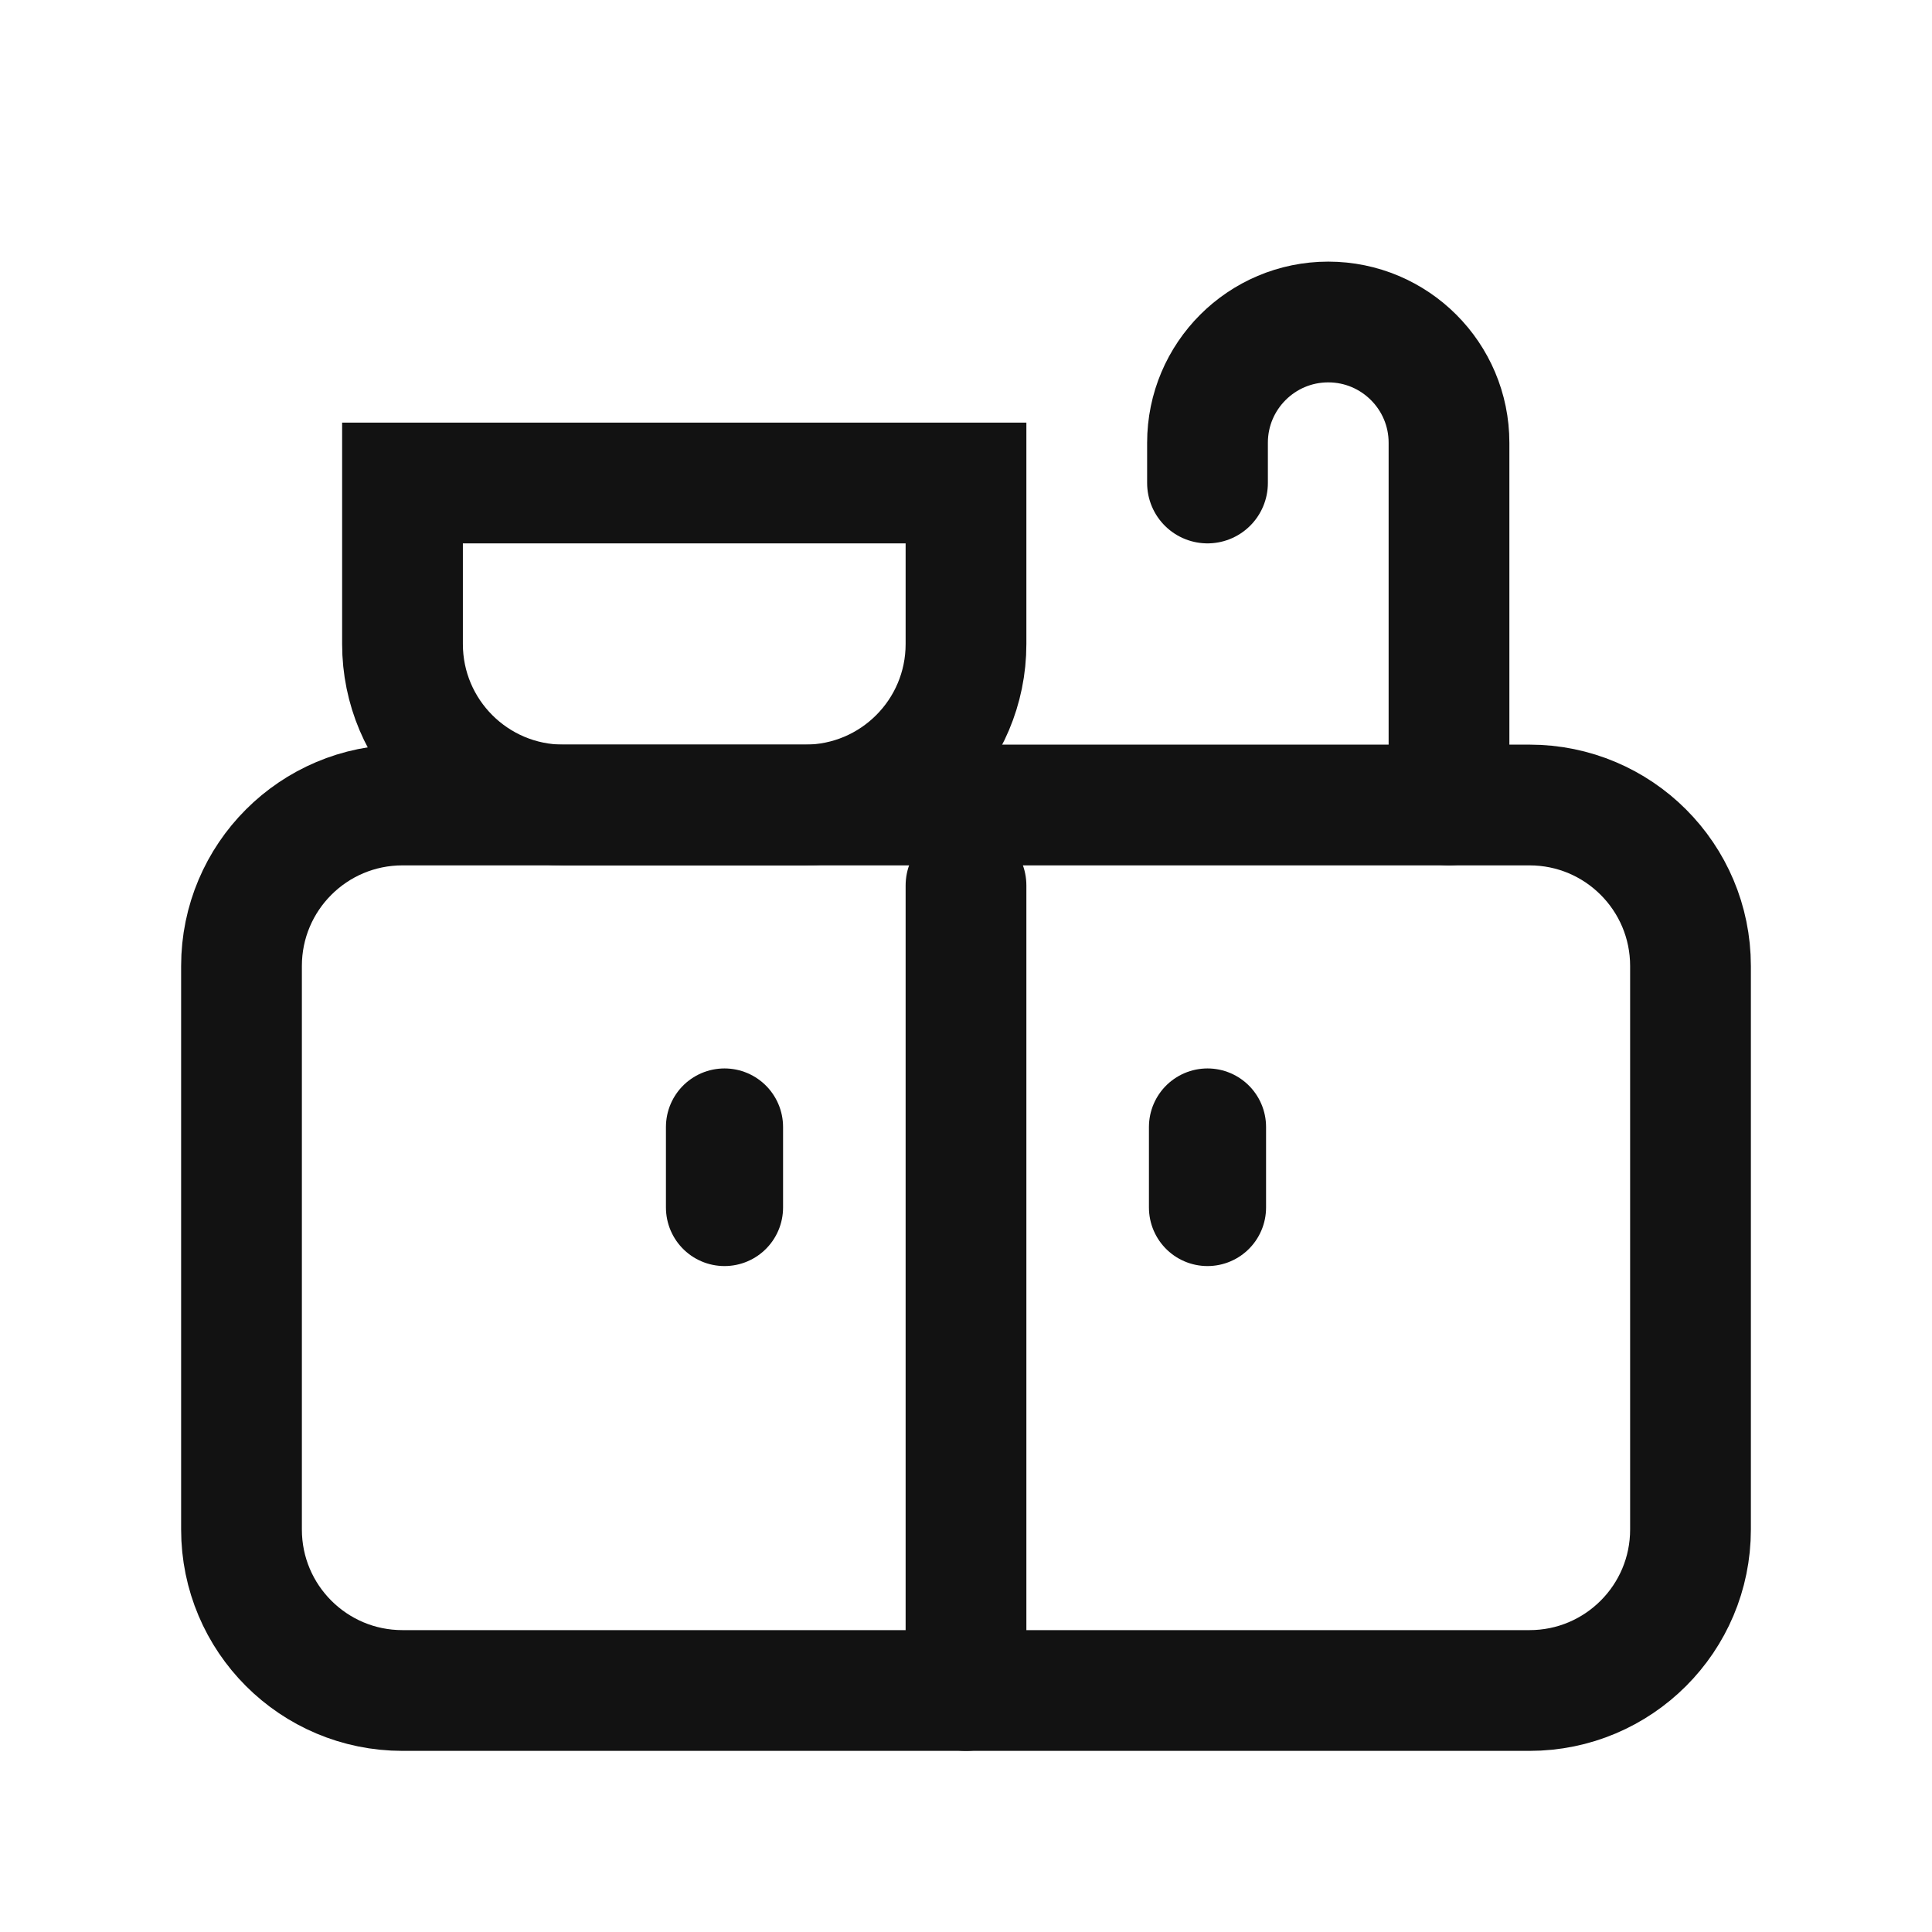 <svg width="24" height="24" viewBox="0 0 24 24" fill="none" xmlns="http://www.w3.org/2000/svg">
    <path d="M19 10H5C3.895 10 3 10.895 3 12V19C3 20.105 3.895 21 5 21H11H19C20.105 21 21 20.105 21 19V12C21 10.895 20.105 10 19 10Z" stroke="#121212" stroke-width="1.5"/>
    <path d="M12 11L12 21" stroke="#121212" stroke-width="1.5" stroke-linecap="round"/>
    <path d="M18 10L18 5.5C18 4.672 17.328 4 16.5 4V4C15.672 4 15 4.672 15 5.5L15 6" stroke="#121212" stroke-width="1.5" stroke-linecap="round"/>
    <path d="M5 6H12V8C12 9.105 11.105 10 10 10H7C5.895 10 5 9.105 5 8V6Z" stroke="#121212" stroke-width="1.5"/>
    <path d="M15 14L15 15" stroke="#121212" stroke-width="1.455" stroke-linecap="round"/>
    <path d="M9 14L9 15" stroke="#121212" stroke-width="1.455" stroke-linecap="round"/>
</svg>
